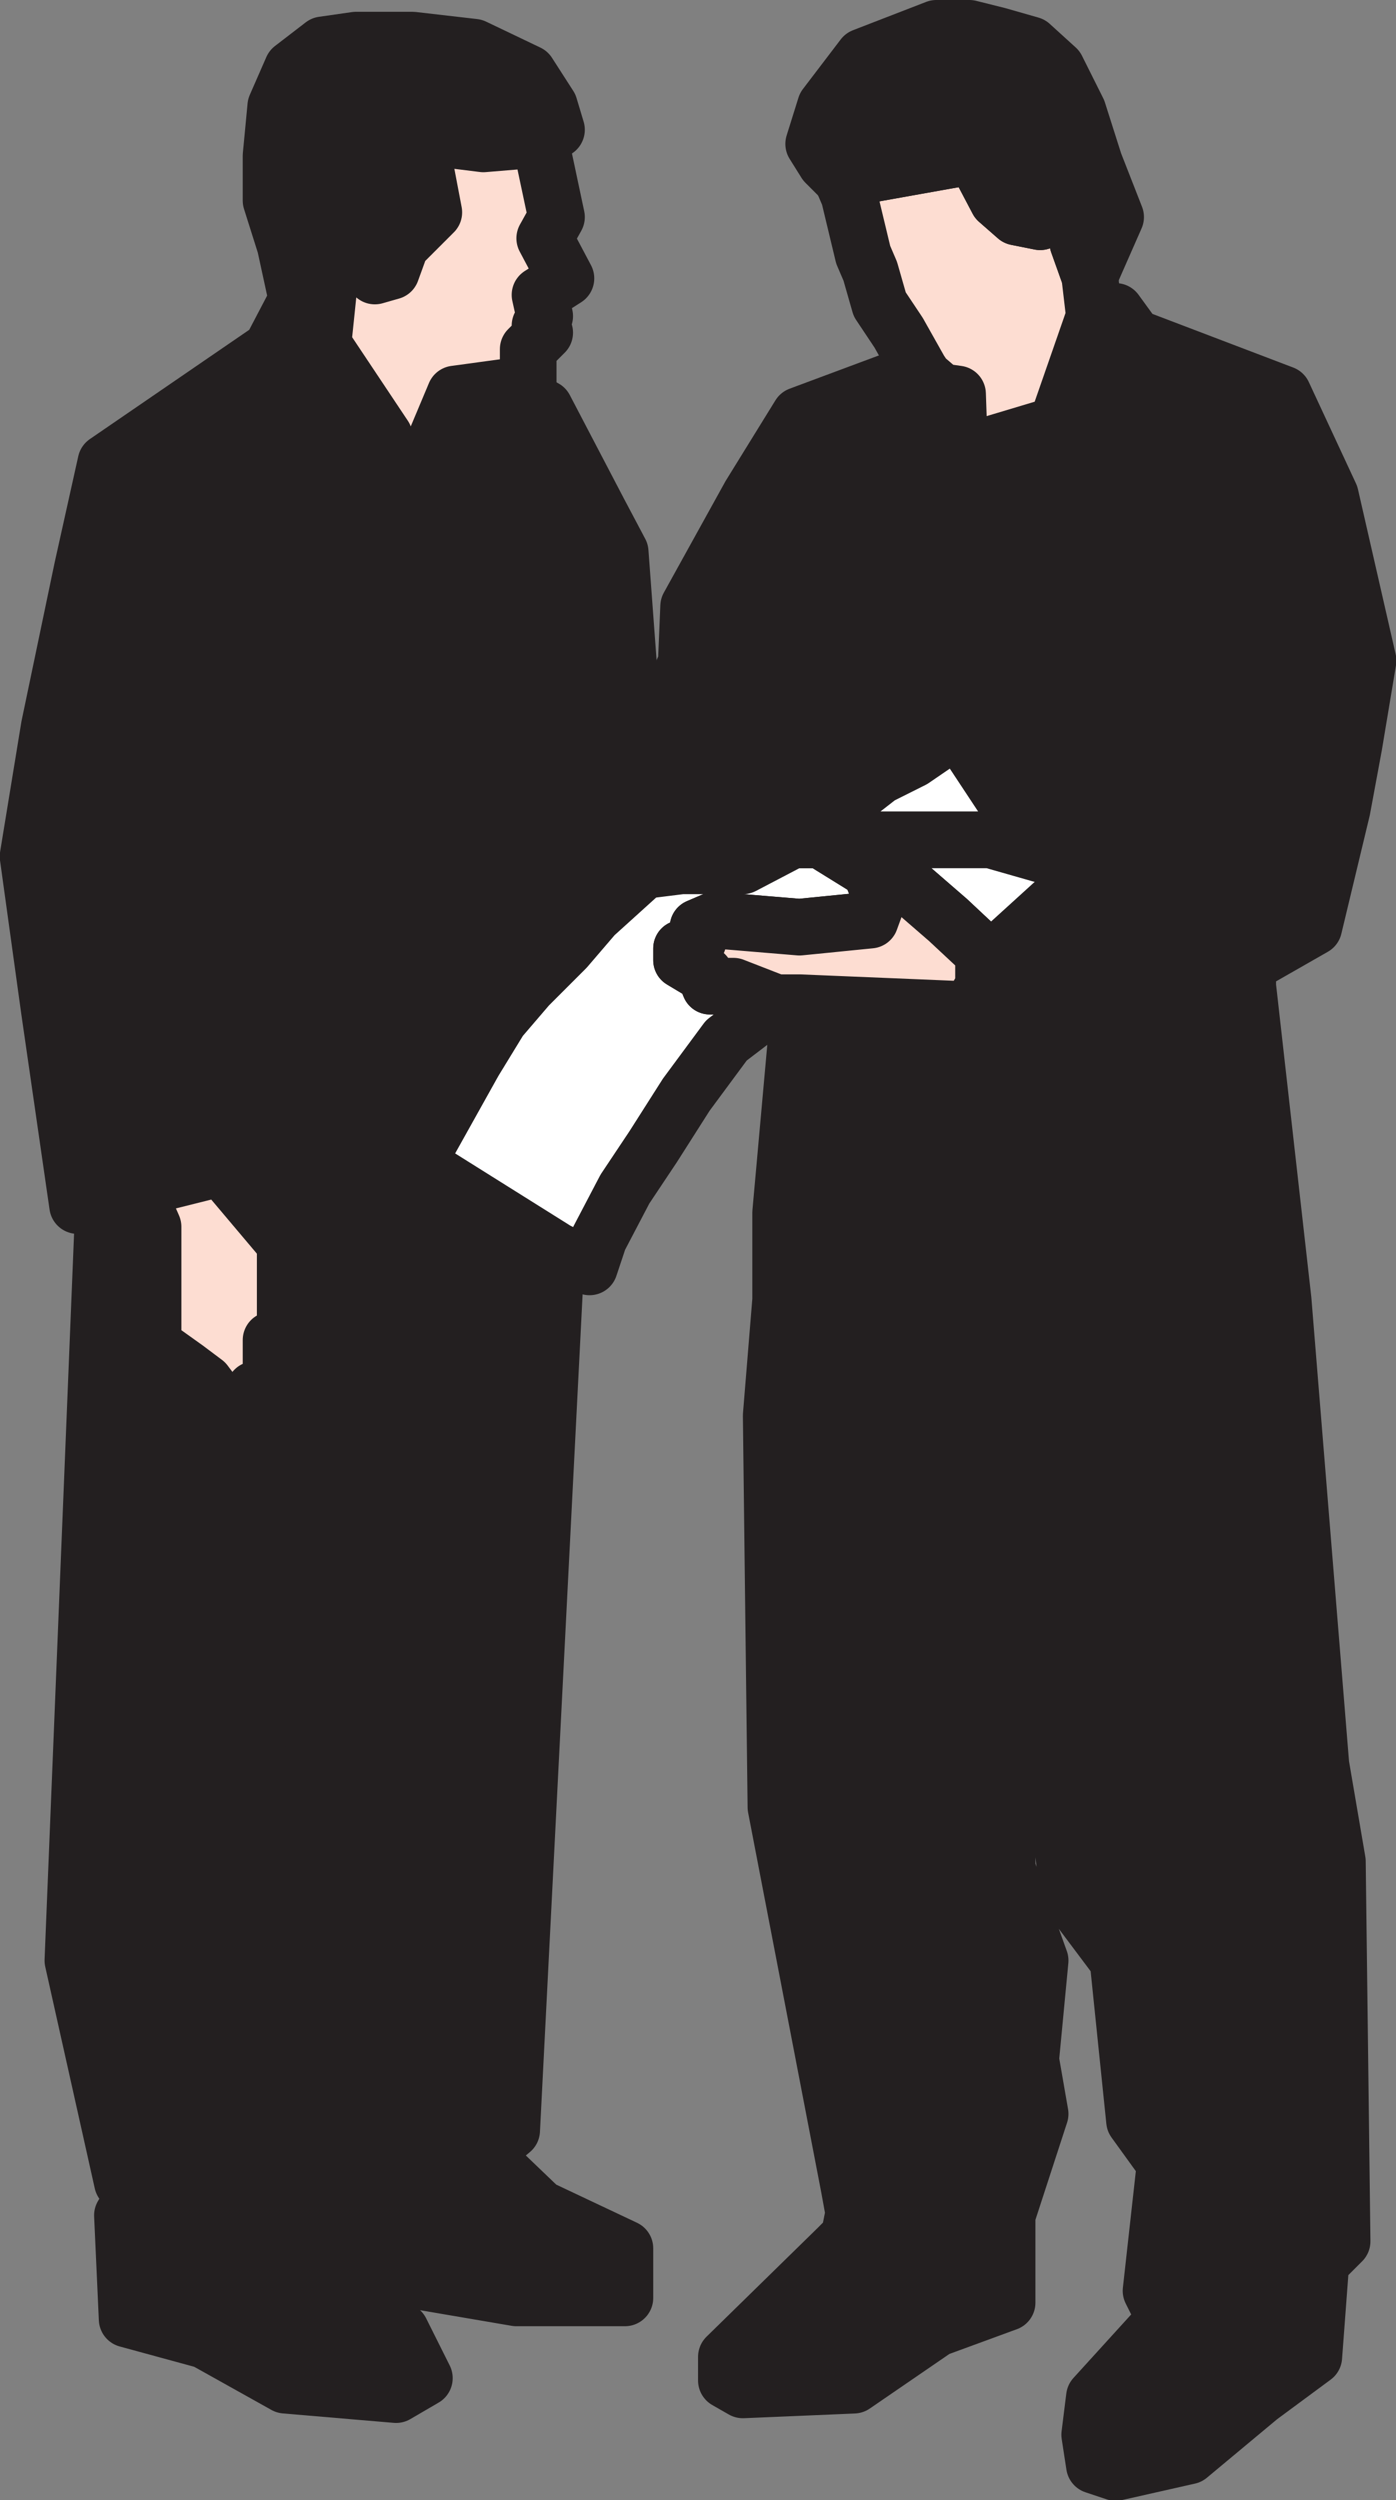 <svg xmlns="http://www.w3.org/2000/svg" width="443.792" height="794.779"><rect width="100%" height="100%" fill="#808080" stroke="none"/><path fill="#231f20" fill-rule="evenodd" d="m43.415 378 27-6.75 20.25 24v28.5l-4.5 2.25v15.75h-5.25l-2.25 3.75h-9l-4.5-6-6-4.5-10.5-7.5V390l-5.25-12-10.5 5.25-9.75 240 15.75 70.5 4.5 3-4.5 7.5 1.5 33 24.75 6.75 25.5 14.25 35.25 3 9-5.25-7.5-15-24.75-12.75-13.5-18.75-3-115.5 12-33.75 5.25 49.5-6.75 18.75 6 57.75V720l61.5 10.5h34.5v-15.75l-27-12.75-18-17.25 9-7.5 14.25-279.75-44.25-27.75 18-32.25 8.25-13.5 9-10.5 12-12 9-10.5 15.75-14.25-7.5-101.25-6.75-12.75-17.25-33-12-6.75-16.5 2.25-15.75 37.5-6.75-24-19.5-29.25 2.25-21.75-2.25-10.5 11.25.75 5.25 9.75 5.25-1.5 3-8.25 10.5-10.5-3-15.75 1.5-6-1.5-6.75 6.75 5.25 12 1.5 18-1.5 5.25-3-2.25-7.5-6.75-10.5-17.25-8.25-19.5-2.25h-18l-10.5 1.5-9.75 7.5-5.25 12-1.5 15.75v14.25l4.5 14.25 3.75 17.25-8.25 15.75-52.5 36-7.5 33.75-10.5 50.25-6.75 41.25 6.75 48.75 9 62.25h8.25l10.5-5.25"/><path fill="none" stroke="#231f20" stroke-linecap="round" stroke-linejoin="round" stroke-miterlimit="10" stroke-width="18" d="m43.415 378 27-6.75 20.25 24v28.5l-4.5 2.25v15.75h-5.25l-2.25 3.75h-9l-4.5-6-6-4.5-10.5-7.5V390l-5.25-12-10.5 5.25-9.75 240 15.75 70.5 4.5 3-4.5 7.5 1.5 33 24.75 6.75 25.5 14.25 35.25 3 9-5.25-7.5-15-24.75-12.75-13.5-18.75-3-115.5 12-33.75 5.25 49.5-6.75 18.75 6 57.75V720l61.5 10.5h34.5v-15.75l-27-12.75-18-17.25 9-7.5 14.25-279.75-44.25-27.75 18-32.25 8.25-13.5 9-10.5 12-12 9-10.5 15.75-14.25-7.5-101.25-6.75-12.75-17.25-33-12-6.75-16.5 2.25-15.75 37.5-6.75-24-19.5-29.25 2.25-21.75-2.25-10.5 11.25.75 5.25 9.75 5.25-1.5 3-8.25 10.5-10.5-3-15.75 1.5-6-1.5-6.75 6.75 5.25 12 1.5 18-1.5 5.25-3-2.25-7.5-6.75-10.5-17.25-8.25-19.5-2.25h-18l-10.5 1.5-9.75 7.5-5.25 12-1.5 15.75v14.25l4.5 14.25 3.75 17.25-8.25 15.75-52.5 36-7.5 33.75-10.5 50.25-6.75 41.25 6.75 48.75 9 62.25h8.25zm0 0"/><path fill="#fdddd2" fill-rule="evenodd" d="m43.415 378 5.25 12v37.5l10.5 7.5 6 4.5 4.5 6h9l2.25-3.75h5.25V426l4.5-2.25v-28.5l-20.25-24-27 6.75"/><path fill="none" stroke="#231f20" stroke-linecap="round" stroke-linejoin="round" stroke-miterlimit="10" stroke-width="18" d="m43.415 378 5.25 12v37.5l10.5 7.5 6 4.5 4.5 6h9l2.25-3.75h5.25V426l4.5-2.25v-28.5l-20.25-24zm0 0"/><path fill="#fdddd2" fill-rule="evenodd" d="m161.165 123-16.5 2.25-15.75 37.5-6.75-24-19.5-29.25 2.25-21.75-2.25-10.5 11.25.75 5.25 9.75 5.25-1.5 3-8.25 10.5-10.5-3-15.75 1.5-6-1.5-6.75 6.75 5.25 12 1.5 18-1.5 5.25 24.75-3.75 6.75 6.75 12.75-8.25 5.25 1.5 6.75-1.5 3 1.5 2.25-5.25 5.25v12h-6.75"/><path fill="none" stroke="#231f20" stroke-linecap="round" stroke-linejoin="round" stroke-miterlimit="10" stroke-width="18" d="m161.165 123-16.5 2.25-15.75 37.5-6.75-24-19.5-29.25 2.25-21.75-2.25-10.5 11.25.75 5.25 9.75 5.25-1.5 3-8.25 10.5-10.5-3-15.75 1.5-6-1.5-6.75 6.75 5.25 12 1.5 18-1.5 5.25 24.75-3.75 6.75 6.75 12.75-8.25 5.25 1.5 6.75-1.5 3 1.5 2.25-5.25 5.25v12zm0 0"/><path fill="#231f20" fill-rule="evenodd" d="m251.915 267-15.75 8.25h-19.5l-9-40.5 10.5-24 .75-18 19.5-35.25 15.75-25.5 38.25-14.25 1.5 2.25 5.25 4.5 5.25.75 1.5 43.5 7.5-27 22.5-6.75 12-34.5 6.75-1.5 6 8.25 47.25 18 15 32.25 12 52.5-4.5 27-3.75 20.25-9 37.5-21 12v6.75l11.25 99.75 12 147.75 5.25 30.75 1.5 120.75-6.75 6.75-2.25 30-17.25 12.75-22.5 18.75-23.25 5.25-6.75-2.25-1.5-9.75 1.5-12 22.5-24.75-4.5-9 4.5-40.5-9.75-13.5-5.25-51-15.75-21-19.5-160.5V594l10.5 29.25-3 31.5 3 17.25-10.5 32.25V732l-22.5 8.25-26.25 18-35.25 1.5-5.25-3v-7.5l35.25-34.5 3.75-3.75 1.5-7.5-1.5-8.25-23.25-120.75-1.5-124.5 3-36.75V385.5l6-66.75 54 2.25 4.5-7.5V303l2.25 2.25 33-30-9-3-8.25-.75-26.25-39.75-14.25 9.75-10.5 5.25-13.5 10.5-14.25 9.75"/><path fill="none" stroke="#231f20" stroke-linecap="round" stroke-linejoin="round" stroke-miterlimit="10" stroke-width="18" d="m251.915 267-15.75 8.25h-19.5l-9-40.5 10.5-24 .75-18 19.5-35.25 15.75-25.5 38.25-14.25 1.5 2.25 5.25 4.5 5.25.75 1.5 43.5 7.5-27 22.5-6.75 12-34.5 6.75-1.5 6 8.25 47.25 18 15 32.25 12 52.5-4.5 27-3.75 20.25-9 37.5-21 12v6.75l11.25 99.75 12 147.75 5.25 30.75 1.5 120.75-6.75 6.75-2.25 30-17.25 12.75-22.5 18.75-23.25 5.25-6.75-2.25-1.5-9.75 1.5-12 22.5-24.75-4.5-9 4.5-40.5-9.75-13.5-5.25-51-15.75-21-19.5-160.5V594l10.5 29.25-3 31.5 3 17.25-10.5 32.25V732l-22.5 8.25-26.25 18-35.25 1.5-5.25-3v-7.5l35.25-34.5 3.75-3.75 1.5-7.5-1.5-8.25-23.25-120.75-1.5-124.5 3-36.75V385.5l6-66.75 54 2.25 4.5-7.5V303l2.25 2.25 33-30-9-3-8.25-.75-26.25-39.75-14.25 9.75-10.5 5.25-13.5 10.5zm0 0"/><path fill="#fff" fill-rule="evenodd" d="M204.665 276.75 188.915 291l-9 10.5-12 12-9 10.5-8.25 13.5-18 32.25 44.25 27.75 10.5 5.25 3-9 8.25-15.75 9-13.5 10.5-16.5 12.75-17.25 15.75-12-13.5-5.25h-7.5l-1.5-3.75-7.5-4.5v-3.75l5.25-2.25v-4.5l5.25-2.25 27 2.25 22.5-2.25 3-8.25-3-7.5-15.75-9.75h-9l-15.75 8.25h-19.5l-12 1.5"/><path fill="none" stroke="#231f20" stroke-linecap="round" stroke-linejoin="round" stroke-miterlimit="10" stroke-width="18" d="M204.665 276.75 188.915 291l-9 10.5-12 12-9 10.5-8.25 13.5-18 32.25 44.25 27.75 10.5 5.25 3-9 8.25-15.75 9-13.5 10.5-16.5 12.75-17.25 15.75-12-13.5-5.25h-7.5l-1.5-3.75-7.5-4.5v-3.75l5.25-2.25v-4.5l5.25-2.25 27 2.25 22.5-2.25 3-8.25-3-7.5-15.75-9.75h-9l-15.75 8.25h-19.5zm0 0"/><path fill="#fff" fill-rule="evenodd" d="m251.915 267 14.25-9.75 13.5-10.5 10.5-5.25 14.25-9.75 26.25 39.75-15.75-4.5h-63"/><path fill="none" stroke="#231f20" stroke-linecap="round" stroke-linejoin="round" stroke-miterlimit="10" stroke-width="18" d="m251.915 267 14.25-9.75 13.5-10.5 10.5-5.25 14.25-9.75 26.25 39.75-15.75-4.5zm0 0"/><path fill="#fff" fill-rule="evenodd" d="M260.915 267h54l15.75 4.5 8.25.75 9 3-33 30-13.5-12.75-11.25-9.75-13.5-6-15.75-9.75"/><path fill="none" stroke="#231f20" stroke-linecap="round" stroke-linejoin="round" stroke-miterlimit="10" stroke-width="18" d="M260.915 267h54l15.75 4.5 8.25.75 9 3-33 30-13.5-12.75-11.25-9.75-13.5-6zm0 0"/><path fill="#fdddd2" fill-rule="evenodd" d="M246.665 318.75h7.5l54 2.25 4.5-7.5V303l-11.25-10.5-11.25-9.75-13.5-6 3 7.5-3 8.25-22.5 2.25-27-2.25-5.25 2.25v4.5l-5.25 2.25v3.75l7.5 4.5 1.5 3.75h7.5l13.5 5.25"/><path fill="none" stroke="#231f20" stroke-linecap="round" stroke-linejoin="round" stroke-miterlimit="10" stroke-width="18" d="M246.665 318.75h7.5l54 2.25 4.5-7.5V303l-11.25-10.5-11.25-9.75-13.5-6 3 7.5-3 8.25-22.5 2.25-27-2.25-5.25 2.25v4.5l-5.25 2.25v3.75l7.5 4.5 1.5 3.75h7.5zm0 0"/><path fill="#fdddd2" fill-rule="evenodd" d="m267.665 57 2.25 5.25 4.5 18.75 2.25 5.25 3 10.5 6 9 6.75 12 1.5 2.25 5.25 4.5 5.25.75 1.5 43.5 7.5-27 22.5-6.75 12-34.5-1.5-12.75-3.75-10.5 3.75-13.5-7.5-12-6.75 10.5-1.5 8.25-7.5-1.5-6-5.25-7.5-14.25-42 7.5"/><path fill="none" stroke="#231f20" stroke-linecap="round" stroke-linejoin="round" stroke-miterlimit="10" stroke-width="18" d="m267.665 57 2.25 5.25 4.5 18.75 2.25 5.25 3 10.5 6 9 6.75 12 1.5 2.25 5.25 4.5 5.25.75 1.5 43.5 7.5-27 22.5-6.75 12-34.5-1.5-12.75-3.75-10.5 3.75-13.5-7.5-12-6.75 10.5-1.5 8.25-7.5-1.5-6-5.25-7.5-14.25zm0 0"/><path fill="#231f20" fill-rule="evenodd" d="m346.415 87.75 8.25-18.75-6.75-17.25-5.25-16.5-6.75-13.5-8.25-7.5-10.5-3-9-2.25h-10.5l-23.25 9-12 15.75-3.75 12 3.75 6 5.25 5.25 42-7.5 7.5 14.25 6 5.25 7.5 1.5 1.5-8.25 6.75-10.5 7.5 12-3.75 13.5 3.75 10.5"/><path fill="none" stroke="#231f20" stroke-linecap="round" stroke-linejoin="round" stroke-miterlimit="10" stroke-width="18" d="m346.415 87.75 8.25-18.75-6.75-17.25-5.25-16.5-6.75-13.5-8.25-7.5-10.5-3-9-2.25h-10.5l-23.25 9-12 15.75-3.75 12 3.75 6 5.25 5.25 42-7.5 7.5 14.25 6 5.25 7.5 1.5 1.5-8.25 6.75-10.5 7.5 12-3.75 13.5zm0 0"/></svg>
